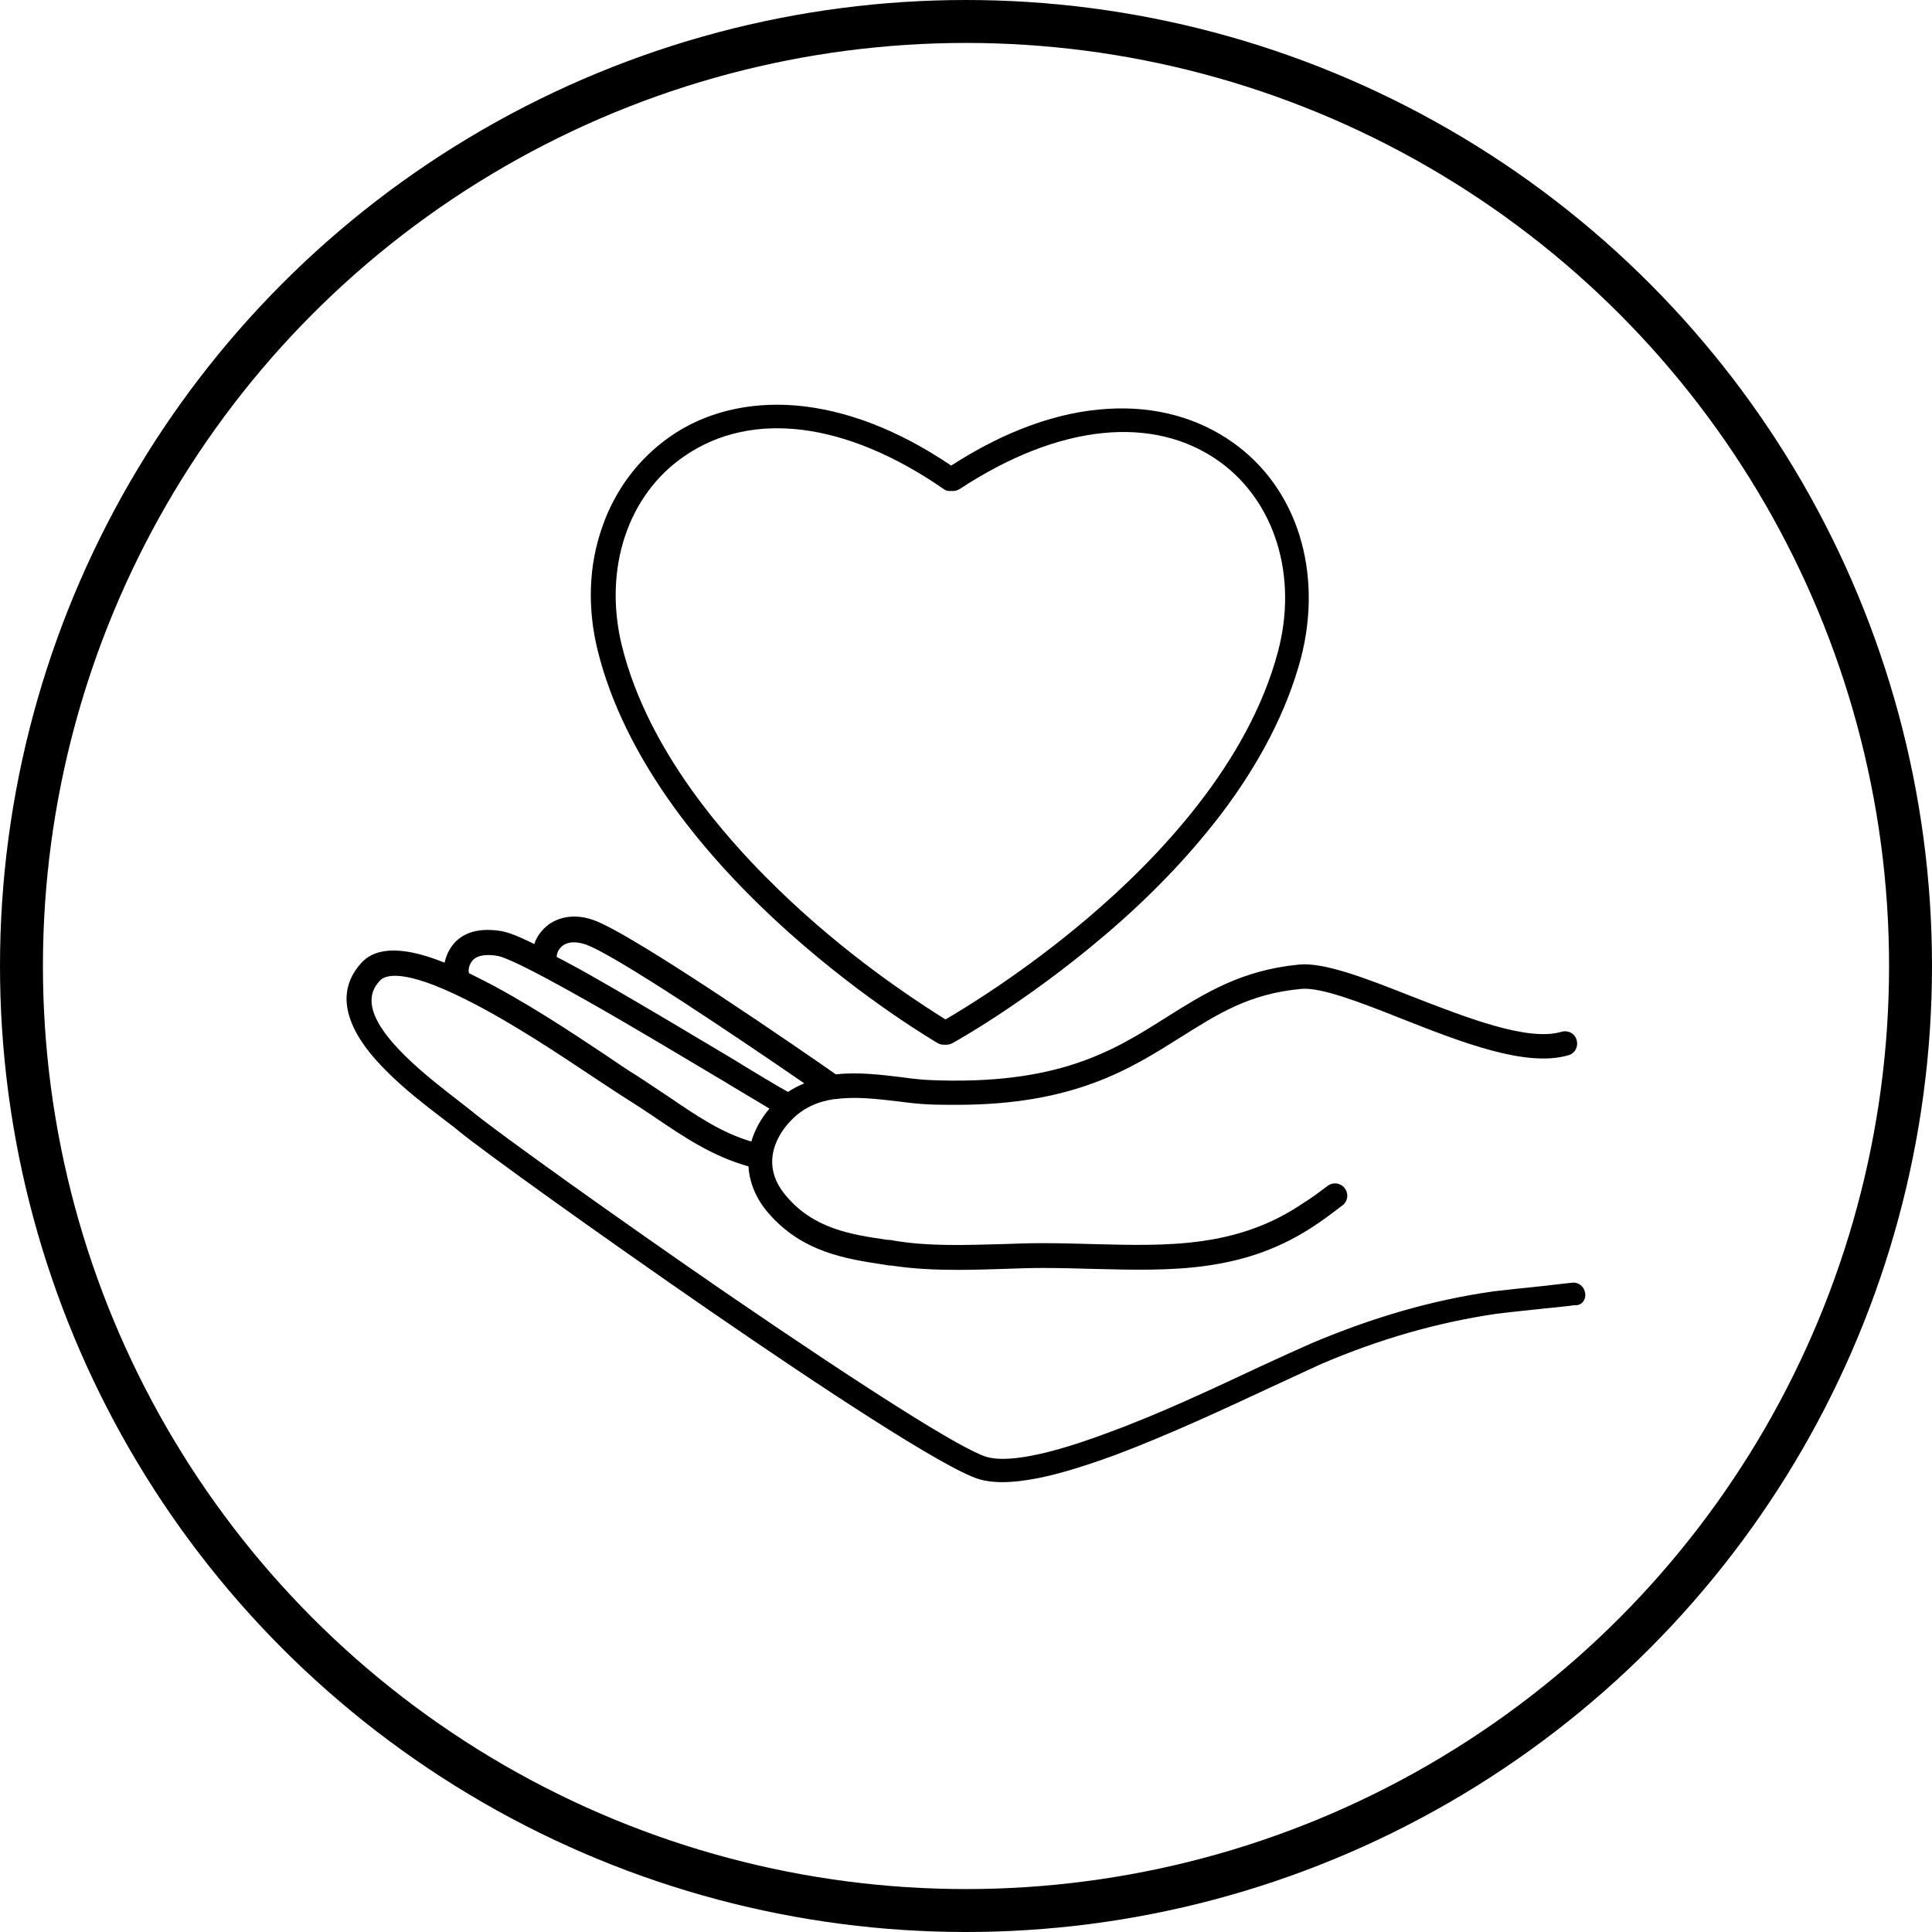 <?xml version="1.0" encoding="utf-8"?>
<!-- Generator: Adobe Illustrator 18.0.0, SVG Export Plug-In . SVG Version: 6.00 Build 0)  -->
<!DOCTYPE svg PUBLIC "-//W3C//DTD SVG 1.1//EN" "http://www.w3.org/Graphics/SVG/1.1/DTD/svg11.dtd">
<svg version="1.1" id="_x2014_ŽÓť_x5F_3" xmlns="http://www.w3.org/2000/svg" xmlns:xlink="http://www.w3.org/1999/xlink"
	 x="0px" y="0px" viewBox="217.1 390.6 405 405" enable-background="new 217.1 390.6 405 405" xml:space="preserve">
<g>
	<path d="M549.4,661.7c-0.2-1.4-1.4-2.4-2.8-2.2c-1.1,0.1-3.6,0.4-6.2,0.7c-4,0.4-8.5,0.9-10.2,1.1c-12.7,1.8-25.2,5.4-38.2,10.9
		c-2.7,1.2-6.5,2.9-10.8,4.9c-9.4,4.4-21,9.9-32,13.9c-15.5,5.8-22.3,5.9-25.3,5c-5.1-1.5-25-14.1-54.5-34.3
		c-23.7-16.3-47.8-33.6-52.7-37.6c-0.9-0.7-2-1.6-3.3-2.6c-6.2-4.8-17.9-13.7-18.4-20.7c-0.1-1.8,0.4-3.2,1.8-4.7
		c1-1,4.6-2.7,18.1,4.1c9.2,4.6,19.1,11.2,26.3,16c2.6,1.7,4.8,3.2,6.4,4.2c2.4,1.5,4.7,3,6.9,4.5c6.2,4.2,12,8.1,19.5,10.2
		c0.2,3.4,1.6,6.8,4.1,9.7c7.1,8.3,16.3,9.7,24.3,10.9c0.5,0.1,1,0.2,1.6,0.2c4.6,0.7,9.2,0.9,13.9,0.9c3.2,0,6.4-0.1,9.5-0.2
		c2.9-0.1,5.6-0.2,8.2-0.2c3.6,0,7.3,0.1,10.8,0.2c16.3,0.4,31.8,0.9,46.9-9.5c1.8-1.2,3.6-2.6,5.2-3.8c1.1-0.8,1.4-2.4,0.5-3.6
		c-0.8-1.1-2.4-1.4-3.6-0.5c-1.6,1.2-3.3,2.5-5.1,3.6c-13.8,9.4-28.4,9-43.9,8.6c-3.5-0.1-7.2-0.2-10.9-0.2c-2.7,0-5.6,0.1-8.4,0.2
		c-7.5,0.2-15.2,0.5-22.4-0.7c-0.5-0.1-1-0.2-1.6-0.2c-7.6-1.1-15.4-2.3-21.2-9.2c-6-7-1.3-13.5,1.1-15.9c2.5-2.6,5.6-3.9,9-4.4
		c0.1,0,0.2,0,0.3,0c4.2-0.6,8.9,0,13.2,0.5c2.2,0.3,4.2,0.5,6,0.6c2.1,0.1,4.2,0.1,6.2,0.1c24.5,0,36.3-7.5,46.8-14.1
		c7.8-4.9,14.4-9.2,25.4-10.2c4.1-0.4,12.6,2.9,20.9,6.2c12.9,5.1,26.3,10.3,35.1,7.7c1.4-0.4,2.1-1.8,1.7-3.2
		c-0.4-1.4-1.8-2.1-3.2-1.7c-7.1,2.1-20.2-3.1-31.8-7.6c-9.6-3.8-18-7-23.2-6.5c-12.2,1.2-19.7,6-27.7,11
		c-11.2,7.1-22.8,14.4-50,13.2c-1.7-0.1-3.6-0.3-5.7-0.6c-4.2-0.5-8.9-1.1-13.5-0.6c-0.1,0-0.1,0-0.2,0c-6-4.2-42.3-29.3-50.7-32.3
		c-3.6-1.3-6.9-0.9-9.5,0.9c-1.4,1.1-2.5,2.5-3,4.1c-4-2-5.8-2.5-6.8-2.7c-4.2-0.7-7.4,0-9.6,2.1c-1.2,1.2-2,2.7-2.4,4.5
		c-2.5-1-4.7-1.7-6.7-2.1c-4.9-1-8.5-0.3-10.7,2.1c-2.3,2.5-3.4,5.4-3.1,8.6c0.4,4.2,3,8.8,8.1,13.9c4,4.1,8.8,7.7,12.3,10.4
		c1.3,1,2.4,1.8,3.2,2.5c5,4.1,29.2,21.5,53,37.9c21.5,14.8,48.6,32.8,56,35c1.4,0.4,3,0.6,4.8,0.6c2.2,0,4.8-0.3,7.8-0.9
		c4.4-0.9,9.6-2.5,15.9-4.8c11.2-4.2,23.4-9.9,32.4-14.1c4.3-2,8-3.7,10.6-4.9c12.6-5.4,24.7-8.8,36.9-10.6c1.6-0.2,6.1-0.7,10-1.1
		c2.8-0.3,5.2-0.5,6.3-0.7C548.6,664.4,549.6,663.1,549.4,661.7z M335.1,588.8c1.1-0.8,2.8-0.9,4.8-0.2c6.2,2.2,32,19.6,45.8,29.1
		c-1.2,0.5-2.4,1.1-3.4,1.8c-2.2-1.2-6.7-3.9-11.4-6.8c-7.9-4.7-18.7-11.2-28-16.5c-3.6-2.1-6.6-3.7-9.1-5
		C333.8,590.3,334.3,589.4,335.1,588.8z M316.3,591.8c1.2-1.2,3.5-1.1,5.2-0.8c1.1,0.2,5.1,1.7,19,9.6c9.2,5.2,20,11.7,27.9,16.4
		c4.6,2.8,7.9,4.7,10,6c-1.8,2.1-3.1,4.5-3.8,6.9c-6.4-1.9-11.6-5.5-17.2-9.3c-2.3-1.5-4.6-3.1-7.1-4.7c-1.5-0.9-3.7-2.4-6.2-4.1
		c-6.9-4.6-17.4-11.6-26.9-16.3c-0.6-0.3-1.2-0.6-1.8-0.9C315.2,593.8,315.5,592.6,316.3,591.8z"/>
	<path d="M358.6,560.1c6.4,8.8,14.4,17.5,23.9,26c16.1,14.4,30.6,22.8,31.2,23.2c0.4,0.2,0.8,0.3,1.3,0.3c0.1,0,0.2,0,0.2,0
		c0.1,0,0.2,0,0.3,0c0.4,0,0.8-0.1,1.2-0.3c0.6-0.3,15.3-8.5,31.7-22.4c9.7-8.2,17.9-16.8,24.5-25.4c8.3-10.9,14-22,16.9-32.9
		c2.3-8.8,2.2-17.8-0.3-25.8c-2.5-8-7.3-14.7-13.9-19.4c-7.3-5.2-16.3-7.7-26.2-7.1c-10.5,0.6-21.6,4.6-32.9,11.9
		c-11.1-7.5-22.1-11.7-32.6-12.6c-9.8-0.8-19,1.4-26.3,6.5c-6.6,4.6-11.6,11.2-14.3,19.1c-2.8,8-3.1,16.9-0.9,25.8
		C345.1,537.9,350.6,549.1,358.6,560.1z M360.6,486.2c14.1-9.7,33.9-7.2,54.3,6.9c0.5,0.4,1.1,0.5,1.7,0.4c0.6,0.1,1.2-0.1,1.7-0.4
		c20.7-13.6,40.6-15.7,54.5-5.7c11.6,8.4,16.4,24,12.2,39.8c-6.2,23.4-25,43.2-39.7,55.7c-13.6,11.6-26.4,19.3-30,21.4
		c-3.5-2.2-16-10-29.4-22c-14.4-12.9-32.8-33.1-38.5-56.6C343.6,509.8,348.7,494.3,360.6,486.2z"/>
</g>
<circle fill="none" stroke="#000000" stroke-width="9" stroke-miterlimit="10" cx="419.6" cy="593.1" r="198"/>
</svg>
